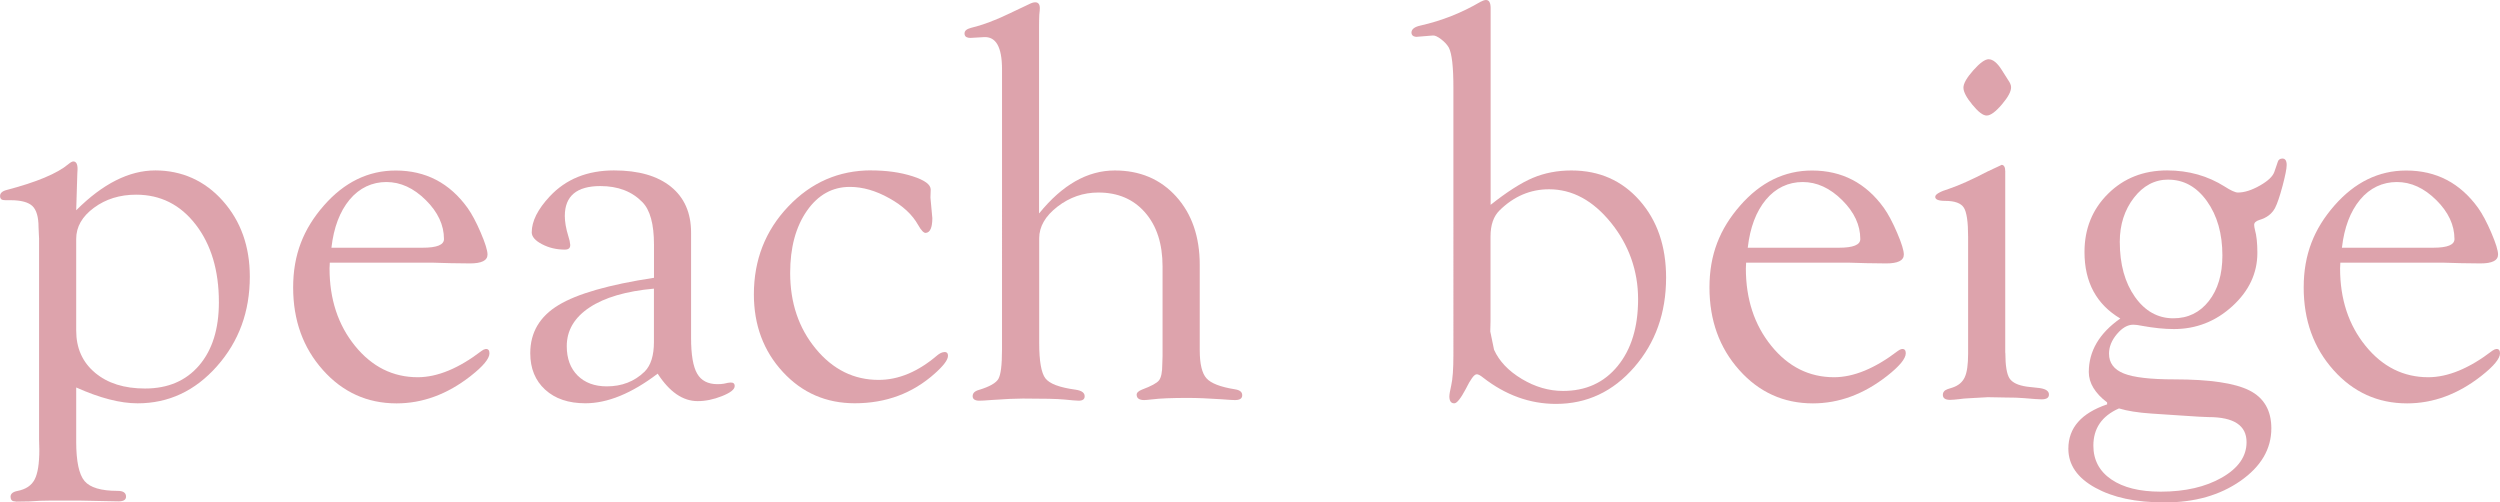 <?xml version="1.0" encoding="UTF-8"?>
<svg id="_レイヤー_2" data-name="レイヤー_2" xmlns="http://www.w3.org/2000/svg" viewBox="0 0 476.04 95.67">
  <defs>
    <style>
      .cls-1 {
        opacity: .6;
      }

      .cls-2 {
        fill: #c66675;
      }
    </style>
  </defs>
  <g id="design">
    <g class="cls-1">
      <g>
        <path class="cls-2" d="M14.51,40.04c5.06-5.06,10.08-7.59,15.07-7.59s9.41,1.93,12.84,5.79c3.43,3.86,5.15,8.67,5.15,14.44,0,6.66-2.08,12.34-6.25,17.05-4.17,4.71-9.21,7.07-15.12,7.07-3.32,0-7.21-1.01-11.69-3.02v10.31c0,3.76.53,6.26,1.59,7.51,1.06,1.25,3.16,1.87,6.31,1.87,1.06,0,1.59.37,1.59,1.1,0,.6-.48.9-1.44.9l-2.61-.05-4.87-.1h-5.38l-2.15.04-2,.12-2.41.04-.67-.1c-.31-.14-.46-.42-.46-.84,0-.56.44-.93,1.33-1.1,1.57-.31,2.66-1.03,3.25-2.17.6-1.14.9-3.03.9-5.65l-.05-1.94v-38.28l-.1-2.15c0-1.94-.38-3.29-1.15-4.04-.77-.75-2.18-1.13-4.23-1.13h-.87c-.31,0-.55-.03-.72-.1-.24-.14-.36-.37-.36-.69,0-.56.43-.95,1.28-1.16,5.71-1.5,9.62-3.14,11.74-4.92.41-.34.72-.51.92-.51.55,0,.82.48.82,1.44l-.05.97-.21,6.92ZM14.51,45.48v17.48c0,3.33,1.19,6,3.58,8.01,2.39,2.01,5.56,3.01,9.52,3.01,4.37,0,7.8-1.47,10.31-4.4,2.51-2.94,3.76-6.95,3.76-12.03,0-6.04-1.47-10.96-4.4-14.77-2.93-3.81-6.72-5.71-11.36-5.71-3.11,0-5.78.83-8.03,2.49-2.25,1.66-3.38,3.63-3.38,5.92Z"/>
        <path class="cls-2" d="M62.8,49.99l-.05,1.13c0,5.84,1.62,10.76,4.85,14.74,3.23,3.98,7.22,5.97,11.94,5.97,3.73,0,7.79-1.67,12.17-5.02.27-.21.53-.32.77-.36.48-.03.72.24.72.82,0,1.02-1.2,2.47-3.59,4.34-4.44,3.47-9.14,5.2-14.1,5.2-5.57,0-10.25-2.12-14.02-6.35-3.78-4.23-5.67-9.47-5.67-15.72s1.95-11.14,5.84-15.59,8.46-6.68,13.69-6.68c5.71,0,10.27,2.38,13.69,7.13.82,1.16,1.66,2.73,2.51,4.72.85,1.98,1.28,3.37,1.28,4.15,0,1.13-1.11,1.69-3.34,1.69l-3.8-.05-3.49-.1h-19.41ZM63.11,47.17h17.38c2.7,0,4.05-.55,4.05-1.64,0-2.67-1.15-5.14-3.46-7.43-2.31-2.29-4.81-3.44-7.51-3.44s-5.14,1.12-7,3.36c-1.86,2.24-3.02,5.29-3.46,9.15Z"/>
        <path class="cls-2" d="M124.53,52.91v-6.32c0-3.91-.74-6.61-2.21-8.1-1.98-2.04-4.65-3.06-8-3.06-4.51,0-6.77,1.9-6.77,5.69,0,1.12.22,2.41.67,3.86.21.61.32,1.15.36,1.63.03.61-.3.92-1.02.92-1.6,0-3.05-.34-4.35-1.03-1.31-.68-1.96-1.44-1.96-2.26,0-2.11,1.14-4.39,3.43-6.84,3.08-3.3,7.16-4.95,12.25-4.95,4.65,0,8.25,1.03,10.82,3.1,2.56,2.07,3.84,4.98,3.84,8.73v20.07c0,3.17.38,5.44,1.15,6.78.77,1.35,2.06,2.02,3.87,2.02.51,0,.92-.03,1.23-.09.62-.15,1.03-.22,1.23-.22.58-.03.85.21.82.72-.03.62-.84,1.24-2.42,1.87-1.58.63-3.12.95-4.63.95-2.81,0-5.35-1.74-7.61-5.23-4.95,3.76-9.54,5.64-13.77,5.64-3.21,0-5.76-.86-7.65-2.59-1.89-1.73-2.84-4.04-2.84-6.95,0-3.93,1.79-6.98,5.37-9.15,3.58-2.17,9.63-3.9,18.16-5.2ZM124.53,54.96c-5.3.48-9.39,1.67-12.28,3.59-2.89,1.92-4.33,4.38-4.33,7.37,0,2.35.69,4.21,2.06,5.58,1.38,1.38,3.24,2.07,5.58,2.07,2.85,0,5.25-.93,7.18-2.8,1.19-1.19,1.78-3.07,1.78-5.66v-10.15Z"/>
        <path class="cls-2" d="M165.89,32.45c2.94,0,5.56.37,7.87,1.11,2.31.74,3.46,1.58,3.46,2.53l-.05,1.54.36,3.9c0,1.81-.42,2.75-1.25,2.82-.38.03-.87-.47-1.46-1.52-1.09-1.96-2.92-3.66-5.5-5.09-2.57-1.44-5.07-2.15-7.5-2.15-3.34,0-6.07,1.53-8.19,4.58-2.12,3.06-3.17,6.99-3.17,11.8,0,5.7,1.63,10.52,4.89,14.46,3.26,3.94,7.24,5.91,11.95,5.91,3.79,0,7.51-1.55,11.16-4.67.46-.38.88-.58,1.26-.62.53-.07.79.17.79.71,0,.75-.82,1.85-2.46,3.32-4.24,3.81-9.33,5.71-15.28,5.71-5.47,0-10.04-1.99-13.71-5.97-3.67-3.98-5.51-8.9-5.51-14.77,0-6.55,2.18-12.13,6.54-16.72,4.36-4.59,9.63-6.89,15.82-6.89Z"/>
        <path class="cls-2" d="M197.89,40.61c4.4-5.43,9.2-8.15,14.38-8.15,4.81,0,8.71,1.66,11.7,4.97,2.99,3.32,4.48,7.66,4.48,13.02v16.25c0,2.6.43,4.38,1.28,5.33.85.96,2.67,1.66,5.43,2.1.92.14,1.38.51,1.38,1.13s-.46.92-1.38.92c-.41,0-1.25-.05-2.51-.15-2.53-.17-4.7-.26-6.51-.26-3.01,0-5.23.09-6.67.27-.82.09-1.35.14-1.59.14-.92,0-1.4-.32-1.44-.95-.04-.42.31-.77,1.03-1.05,1.74-.65,2.82-1.23,3.23-1.76.41-.53.62-1.56.62-3.09l.05-1.58v-17c0-4.32-1.11-7.75-3.33-10.29-2.22-2.54-5.18-3.8-8.9-3.8-2.86,0-5.46.9-7.78,2.69s-3.48,3.8-3.48,6.03v19.88c0,3.49.39,5.75,1.18,6.78.79,1.03,2.7,1.75,5.74,2.16,1.16.17,1.74.58,1.74,1.25,0,.57-.38.85-1.13.85-.38,0-1.32-.08-2.83-.23-1.23-.12-3.84-.18-7.81-.18-1.37,0-3.34.09-5.91.27-1.13.09-1.92.14-2.36.14-.82,0-1.25-.27-1.29-.8-.03-.6.36-1.02,1.18-1.25,2.02-.61,3.26-1.31,3.72-2.1.46-.79.69-2.65.69-5.58V13.17c0-4.2-1.15-6.23-3.44-6.1l-2.62.15c-.27,0-.51-.05-.72-.16-.24-.14-.36-.37-.36-.69,0-.49.39-.84,1.18-1.05,2.16-.51,4.56-1.4,7.2-2.67l4.01-1.9c.41-.21.77-.31,1.08-.31.58,0,.87.38.87,1.13,0,.21-.03.62-.1,1.23-.03.58-.05,1.45-.05,2.61v35.17Z"/>
        <path class="cls-2" d="M283.82,39.02c3.14-2.49,5.83-4.21,8.06-5.15,2.23-.94,4.68-1.41,7.35-1.41,5.29,0,9.62,1.91,12.98,5.72,3.36,3.81,5.04,8.71,5.04,14.69,0,6.73-2.03,12.42-6.08,17.07-4.05,4.65-9.02,6.97-14.89,6.97-4.96,0-9.59-1.67-13.89-5.02-.55-.44-.96-.65-1.23-.62-.47.03-1.15.97-2.05,2.79-.97,1.83-1.7,2.74-2.19,2.74-.63,0-.94-.44-.94-1.33,0-.34.12-1.04.36-2.1.27-1.19.41-3.1.41-5.73V16.6c0-3.89-.29-6.4-.87-7.53-.31-.55-.79-1.07-1.46-1.59-.67-.51-1.19-.75-1.56-.72l-3.23.26-.41-.1c-.31-.14-.46-.39-.46-.74.03-.63.6-1.07,1.7-1.31,4.08-.92,7.89-2.43,11.42-4.51.45-.24.81-.36,1.08-.36.58,0,.88.51.88,1.54v37.48ZM283.82,45.01v16.14l-.05,1.96.72,3.49c.99,2.19,2.75,4.04,5.29,5.56,2.54,1.52,5.15,2.28,7.84,2.28,4.36,0,7.83-1.58,10.42-4.76,2.59-3.17,3.88-7.41,3.88-12.72s-1.72-10.3-5.16-14.55c-3.44-4.25-7.37-6.37-11.8-6.37-3.54,0-6.68,1.33-9.4,4-1.16,1.13-1.74,2.79-1.74,4.97Z"/>
        <path class="cls-2" d="M332.49,49.99l-.05,1.13c0,5.84,1.62,10.76,4.85,14.74,3.23,3.98,7.22,5.97,11.94,5.97,3.73,0,7.79-1.67,12.17-5.02.27-.21.53-.32.77-.36.48-.03.72.24.72.82,0,1.02-1.2,2.47-3.59,4.34-4.44,3.47-9.14,5.2-14.1,5.2-5.57,0-10.25-2.12-14.02-6.35-3.78-4.23-5.67-9.47-5.67-15.72s1.95-11.14,5.84-15.59,8.46-6.68,13.69-6.68c5.71,0,10.27,2.38,13.69,7.13.82,1.16,1.66,2.73,2.51,4.72.85,1.98,1.28,3.37,1.28,4.15,0,1.13-1.11,1.69-3.34,1.69l-3.8-.05-3.49-.1h-19.41ZM332.8,47.17h17.38c2.7,0,4.05-.55,4.05-1.64,0-2.67-1.15-5.14-3.46-7.43-2.31-2.29-4.81-3.44-7.51-3.44s-5.14,1.12-7,3.36c-1.86,2.24-3.02,5.29-3.46,9.15Z"/>
        <path class="cls-2" d="M381.85,67.16c0,2.43.26,4.05.79,4.88.53.82,1.65,1.35,3.36,1.59l2.36.26c1.23.17,1.83.6,1.79,1.3-.03.57-.5.85-1.39.85-.58,0-1.7-.08-3.34-.23-.93-.08-2.12-.12-3.6-.12l-3.29-.06-3.75.21c-.69.03-1.22.08-1.59.15-.89.1-1.51.15-1.85.15-.93,0-1.39-.32-1.39-.95,0-.53.31-.89.92-1.1l.97-.31c1.09-.38,1.85-1.02,2.28-1.95.43-.92.64-2.41.64-4.45v-22.32c0-2.83-.27-4.68-.82-5.53-.55-.85-1.73-1.28-3.54-1.28-1.3,0-1.93-.27-1.9-.8.03-.47.91-.97,2.62-1.5,1.92-.65,4.36-1.74,7.31-3.28l2.73-1.28c.44.03.67.45.67,1.23v34.55ZM378.65,11.28c.83,0,1.67.69,2.53,2.06l1.24,1.96c.34.48.52.91.52,1.29.03.79-.55,1.89-1.75,3.3-1.2,1.41-2.17,2.11-2.89,2.11s-1.6-.69-2.73-2.06c-1.13-1.37-1.7-2.46-1.7-3.25s.63-1.89,1.88-3.3c1.25-1.41,2.23-2.11,2.91-2.11Z"/>
        <path class="cls-2" d="M401.23,76.99v-.36c-2.32-1.77-3.49-3.7-3.49-5.79,0-3.99,2-7.39,6-10.19-4.55-2.7-6.82-6.92-6.82-12.66,0-4.44,1.5-8.14,4.49-11.1,2.99-2.96,6.74-4.44,11.25-4.44,4.07,0,7.72,1.03,10.97,3.08,1.16.75,2,1.13,2.51,1.13,1.23,0,2.61-.44,4.15-1.31,1.54-.87,2.46-1.73,2.77-2.59l.67-1.95c.1-.38.38-.58.82-.62.58-.03.87.38.87,1.24,0,.69-.27,2.02-.79,3.99-.53,1.97-1,3.36-1.41,4.15-.58,1.13-1.59,1.91-3.02,2.32-.65.21-.97.51-.97.92,0,.24.05.56.15.97.31,1.09.46,2.54.46,4.35,0,3.89-1.59,7.28-4.77,10.18s-6.89,4.35-11.13,4.35c-1.81,0-3.84-.21-6.1-.62-.65-.14-1.2-.21-1.64-.21-1.07,0-2.11.6-3.11,1.79-1,1.19-1.5,2.43-1.5,3.72,0,1.77.94,3.03,2.82,3.78,1.88.75,5.08,1.12,9.6,1.12,6.75,0,11.51.7,14.3,2.1,2.79,1.4,4.19,3.81,4.19,7.23,0,3.93-1.96,7.26-5.87,10-3.91,2.73-8.71,4.1-14.38,4.1s-9.9-.94-13.3-2.81c-3.4-1.88-5.1-4.35-5.1-7.42,0-3.96,2.46-6.77,7.38-8.44ZM403.48,77.77c-3.25,1.44-4.87,3.8-4.87,7.08,0,2.74,1.14,4.88,3.42,6.44,2.28,1.56,5.41,2.33,9.39,2.33,4.67,0,8.56-.9,11.68-2.69,3.12-1.79,4.68-4.04,4.68-6.74,0-3.18-2.41-4.77-7.23-4.77-.65,0-2.46-.1-5.43-.31l-5.43-.36c-2.56-.17-4.63-.5-6.2-.98ZM412.87,34.2c-2.58,0-4.77,1.16-6.55,3.47-1.78,2.32-2.68,5.11-2.68,8.38,0,4.26.96,7.75,2.88,10.47s4.36,4.09,7.32,4.09c2.79,0,5.04-1.1,6.76-3.29,1.72-2.2,2.58-5.08,2.58-8.66,0-4.15-.98-7.6-2.93-10.34-1.96-2.74-4.41-4.11-7.37-4.11Z"/>
        <path class="cls-2" d="M445.64,49.99l-.05,1.13c0,5.84,1.62,10.76,4.85,14.74,3.23,3.98,7.22,5.97,11.94,5.97,3.73,0,7.79-1.67,12.17-5.02.27-.21.53-.32.77-.36.48-.03.72.24.72.82,0,1.02-1.2,2.47-3.59,4.34-4.44,3.47-9.14,5.2-14.1,5.2-5.57,0-10.25-2.12-14.02-6.35-3.78-4.23-5.67-9.47-5.67-15.72s1.95-11.14,5.84-15.59,8.46-6.68,13.69-6.68c5.71,0,10.27,2.38,13.69,7.13.82,1.16,1.66,2.73,2.51,4.72.85,1.98,1.28,3.37,1.28,4.15,0,1.13-1.11,1.69-3.34,1.69l-3.8-.05-3.49-.1h-19.41ZM445.94,47.17h17.38c2.7,0,4.05-.55,4.05-1.64,0-2.67-1.15-5.14-3.46-7.43-2.31-2.29-4.81-3.44-7.51-3.44s-5.14,1.12-7,3.36c-1.86,2.24-3.02,5.29-3.46,9.15Z"/>
      </g>
    </g>
  </g>
</svg>